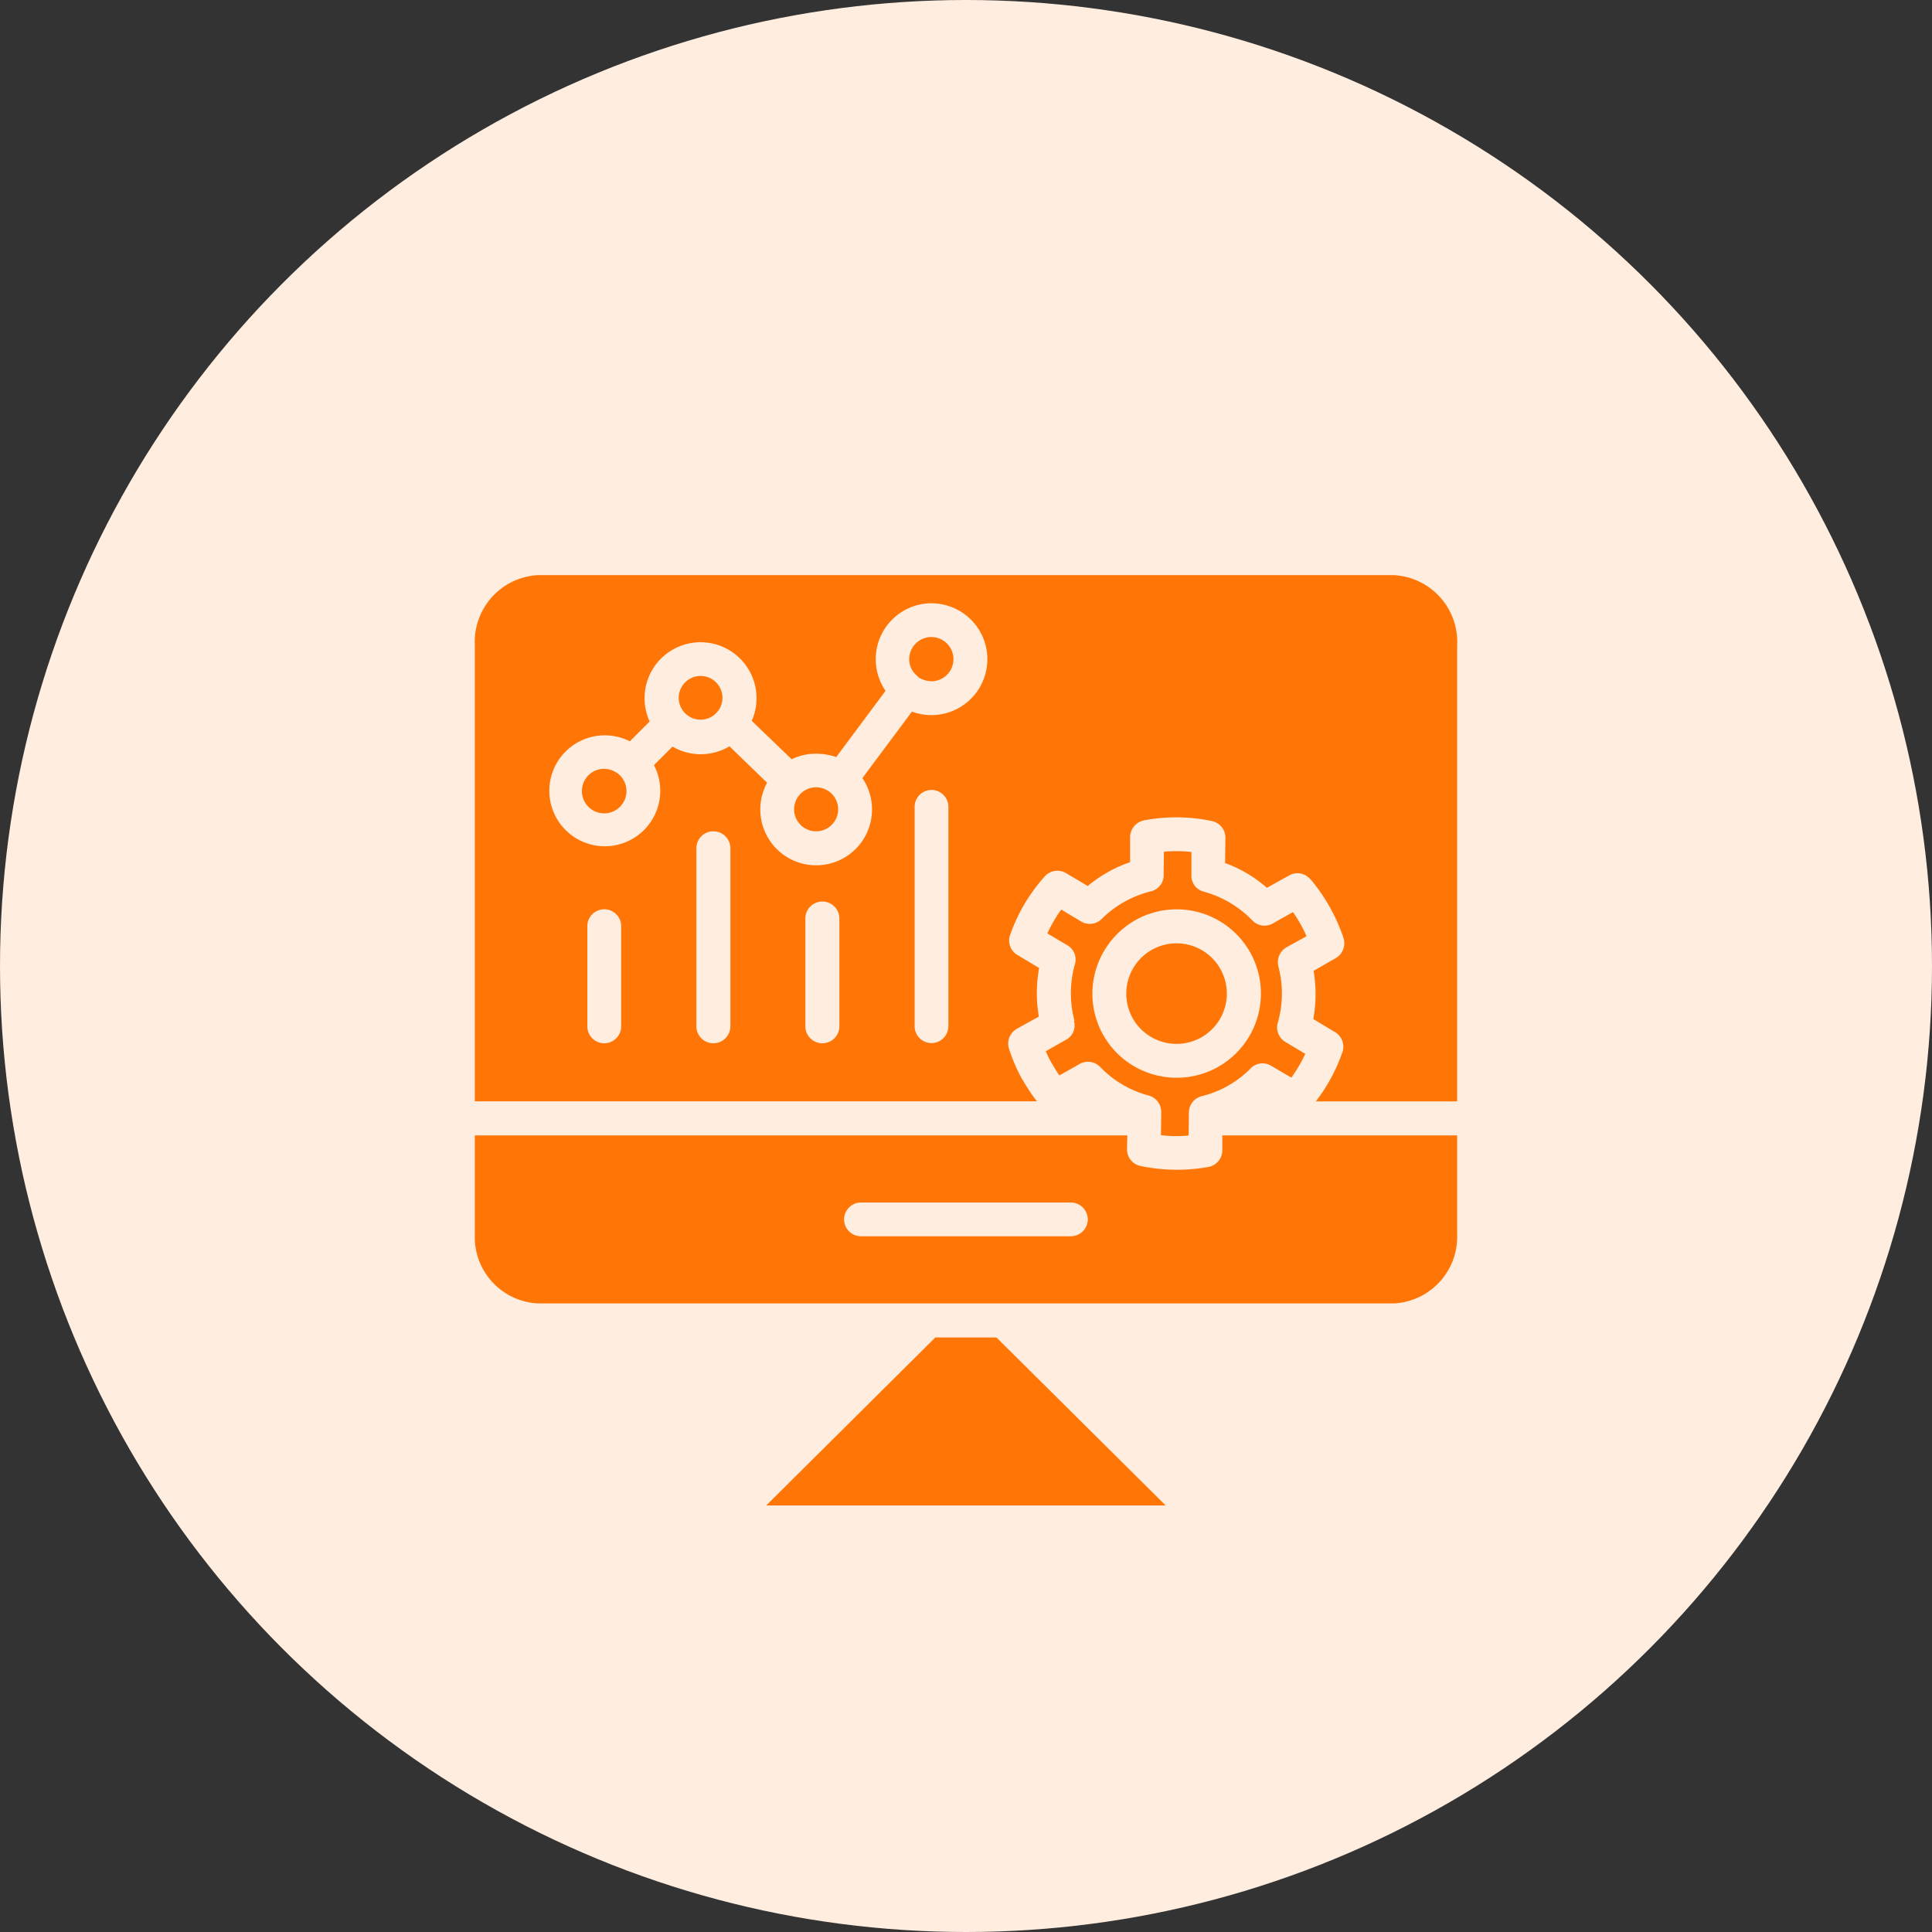 <svg xmlns="http://www.w3.org/2000/svg" width="78" height="78" viewBox="0 0 78 78">
  <rect x="0" y="0" width="78" height="78" fill="#333333" stroke="none"/>
  <g id="Group_13944" data-name="Group 13944" transform="translate(-760 -2098)">
    <circle id="Ellipse_5" data-name="Ellipse 5" cx="39" cy="39" r="39" transform="translate(760 2098)" fill="#ffeddf"/>
    <path id="Path_18542" data-name="Path 18542" d="M19.414,16.213a.889.889,0,1,1-.971-.2.894.894,0,0,1,.971.2ZM10.221,15.2a.9.9,0,1,0,.637.263.956.956,0,0,0-.637-.263Zm3.011-2.849v0a.883.883,0,1,0,.54-.83.887.887,0,0,0-.54.83Zm9.305-1.573a.846.846,0,0,0,.3.651l.088.088h0a1.057,1.057,0,0,0,.513.15.893.893,0,1,0-.9-.888ZM35.178,30h9.481v3.985a2.694,2.694,0,0,1-2.561,2.8H7.548A2.683,2.683,0,0,1,5,33.987V30H31.343l-.012.537a.687.687,0,0,0,.549.7,7.212,7.212,0,0,0,2.737.038.685.685,0,0,0,.561-.675Zm-5.432,3.386a.684.684,0,0,0-.689-.675H20.589a.681.681,0,1,0,0,1.362h8.469a.685.685,0,0,0,.689-.687ZM29.2,25.38h.012a4.311,4.311,0,0,1,.014-2.286.664.664,0,0,0-.337-.787l-.775-.461a5.711,5.711,0,0,1,.561-.962l.812.487a.685.685,0,0,0,.85-.138,4.286,4.286,0,0,1,1.961-1.086.672.672,0,0,0,.511-.7l.012-.9,0,0a5.565,5.565,0,0,1,1.11.012V19.5a.663.663,0,0,0,.5.661,4.317,4.317,0,0,1,1.961,1.162.682.682,0,0,0,.862.1l.775-.437a5.321,5.321,0,0,1,.549.974l-.812.449a.7.7,0,0,0-.324.775,4.25,4.25,0,0,1-.026,2.274.684.684,0,0,0,.337.787l.775.463a5.656,5.656,0,0,1-.563.96l-.812-.475,0,0a.668.668,0,0,0-.85.124,4.216,4.216,0,0,1-1.949,1.1.681.681,0,0,0-.525.687l-.012.9A4.712,4.712,0,0,1,32.7,29.99l.012-.725v-.212h0a.687.687,0,0,0-.513-.663,4.238,4.238,0,0,1-1.949-1.148.684.684,0,0,0-.874-.1l-.775.437c-.112-.15-.2-.312-.3-.475s-.176-.337-.25-.5l.812-.463a.648.648,0,0,0,.324-.763Zm3.286,2.186a3.4,3.4,0,1,0-.9-6.207,3.436,3.436,0,0,0-1.549,2.086,3.392,3.392,0,0,0,2.449,4.121Zm.337-1.324a2.03,2.03,0,1,0-1.461-2.46,2.028,2.028,0,0,0,1.461,2.46ZM44.659,10.192V28.628H38.951a6.9,6.9,0,0,0,1.062-1.949.686.686,0,0,0-.287-.849l-.874-.525a5.7,5.7,0,0,0,.012-1.949l.874-.5a.7.7,0,0,0,.337-.812,7.307,7.307,0,0,0-1.349-2.4v.012a.669.669,0,0,0-.849-.15l-.9.5h0a5.23,5.23,0,0,0-1.687-1l.012-.986,0,0a.686.686,0,0,0-.551-.711,6.966,6.966,0,0,0-2.735-.026.7.7,0,0,0-.561.663v1.024a5.454,5.454,0,0,0-1.711.962l-.862-.513a.688.688,0,0,0-.874.126,7.023,7.023,0,0,0-1.387,2.336.675.675,0,0,0,.287.837l.874.525a5.724,5.724,0,0,0-.012,1.961l-.874.487a.683.683,0,0,0-.325.824,6.675,6.675,0,0,0,.551,1.262v-.014a6.754,6.754,0,0,0,.573.862H5V10.192A2.693,2.693,0,0,1,7.548,7.382H42.1a2.7,2.7,0,0,1,2.561,2.809ZM10.908,21.559a.67.67,0,0,0-.2-.487.682.682,0,0,0-1.165.487v4.035a.682.682,0,0,0,1.165.487.673.673,0,0,0,.2-.487Zm4.41-3.148a.687.687,0,0,0-1.374,0v7.183a.687.687,0,1,0,1.374,0Zm4.4,2.835a.687.687,0,1,0-1.374,0v4.348a.687.687,0,0,0,1.374,0Zm4.4-4.51,0,0a.681.681,0,1,0-1.362,0v8.856a.681.681,0,1,0,1.362,0Zm-.675-8.219,0,0a2.258,2.258,0,0,0-1.861,3.536L19.59,14.728v0a2.507,2.507,0,0,0-.812-.136,2.2,2.2,0,0,0-.986.224L16.18,13.265a2.26,2.26,0,1,0-4.122.026l-.8.8a2.239,2.239,0,1,0,.974.962l.749-.749a2.261,2.261,0,0,0,2.3-.012L16.8,15.764h0a2.255,2.255,0,1,0,3.847-.188l2-2.685a2.257,2.257,0,1,0,.787-4.372Zm.15,29.641-6.83,6.784H32.892L26.061,38.16Z" transform="translate(774.17 2113.838)" fill="#ff7607"/>
  </g>
</svg>
